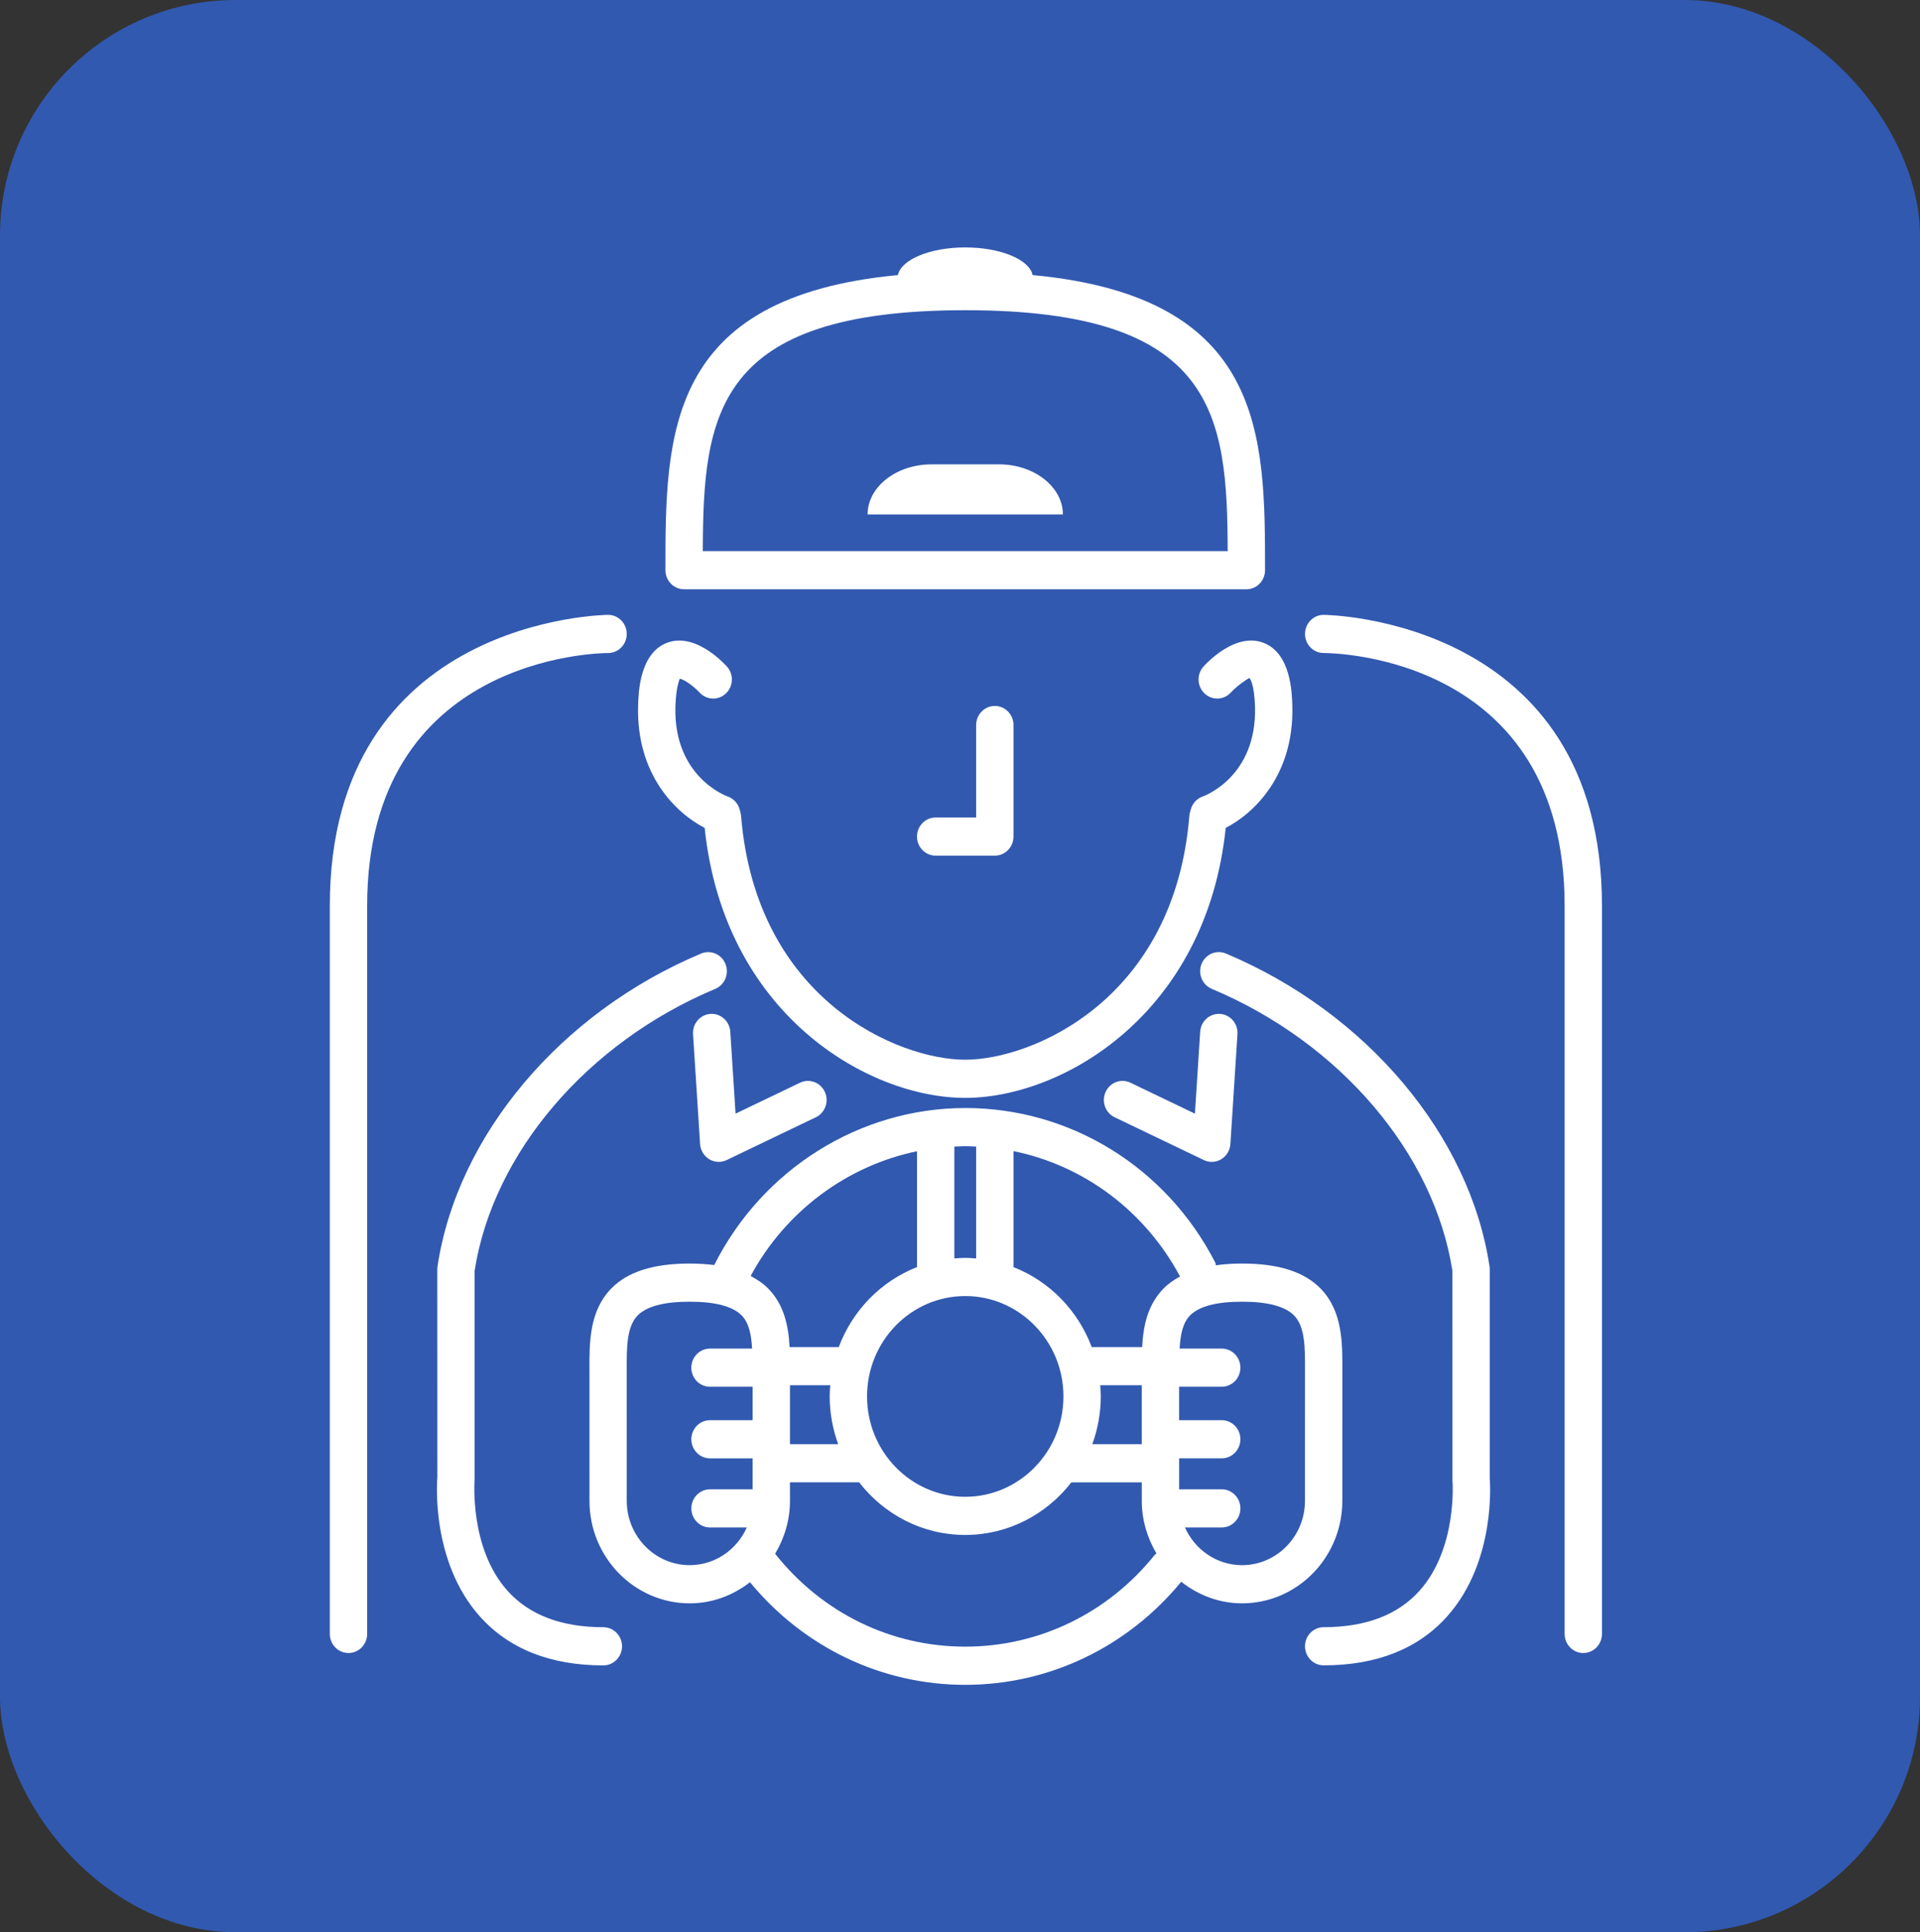 <?xml version="1.0" encoding="UTF-8"?> <svg xmlns="http://www.w3.org/2000/svg" width="163" height="164" viewBox="0 0 163 164" fill="none"><rect x="0" y="0" width="163" height="164" fill="#333333" stroke="none"/><rect width="163" height="164" rx="20" fill="#3159B0"></rect><path d="M54.173 59.877C54.205 58.784 54.3 55.456 56.615 54.562C58.912 53.676 61.258 56.076 61.705 56.564C62.302 57.218 62.269 58.243 61.63 58.854C60.991 59.465 59.988 59.431 59.389 58.778C58.852 58.198 58.029 57.631 57.696 57.608C57.72 57.663 57.392 58.19 57.34 59.971C57.167 65.961 61.72 67.581 61.766 67.597C62.269 67.767 62.654 68.183 62.793 68.704L62.865 68.972C62.89 69.067 62.907 69.166 62.915 69.266C64.199 84.889 76.289 89.944 81.942 89.944C87.596 89.944 99.687 84.889 100.969 69.266C100.977 69.166 100.994 69.067 101.02 68.972L101.091 68.704C101.232 68.183 101.617 67.768 102.118 67.597C102.295 67.534 106.716 65.883 106.545 59.971C106.488 57.974 106.082 57.553 106.077 57.548C105.904 57.599 105.022 58.201 104.495 58.776C103.898 59.431 102.895 59.463 102.254 58.852C101.616 58.242 101.582 57.217 102.18 56.562C102.628 56.073 104.979 53.674 107.27 54.56C109.586 55.454 109.681 58.781 109.713 59.876C109.882 65.76 106.488 69.017 104.058 70.266C102.414 86.067 90.22 93.182 81.941 93.182C73.661 93.182 61.468 86.065 59.823 70.266C57.398 69.019 54.004 65.763 54.173 59.877ZM126.473 107.729C126.473 107.647 126.467 107.564 126.454 107.483C124.779 96.353 115.995 85.933 104.075 80.931C103.265 80.593 102.338 80.986 102.007 81.814C101.676 82.641 102.062 83.587 102.871 83.927C113.74 88.487 121.747 97.869 123.302 107.854L123.308 125.644C123.313 125.702 123.752 131.405 120.503 135.023C118.664 137.071 115.93 138.107 112.374 138.107C111.499 138.107 110.789 138.833 110.789 139.727C110.789 140.621 111.499 141.346 112.374 141.346C116.865 141.346 120.393 139.949 122.856 137.192C127.047 132.503 126.491 125.644 126.472 125.502L126.473 107.729ZM51.222 138.11C47.666 138.11 44.931 137.072 43.093 135.025C39.844 131.408 40.283 125.704 40.294 125.505V107.856C41.85 97.871 49.856 88.488 60.725 83.929C61.535 83.589 61.922 82.643 61.589 81.815C61.256 80.988 60.332 80.594 59.52 80.933C47.602 85.934 38.819 96.355 37.143 107.485C37.131 107.566 37.124 107.648 37.124 107.731L37.131 125.359C37.105 125.649 36.549 132.508 40.739 137.195C43.202 139.952 46.73 141.35 51.222 141.35C52.097 141.35 52.807 140.624 52.807 139.73C52.807 138.836 52.097 138.11 51.222 138.11ZM105.445 136.083C103.495 136.083 101.717 135.383 100.281 134.251C95.712 139.808 89.054 143 81.945 143C74.834 143 68.236 139.821 63.67 134.291C62.242 135.399 60.483 136.083 58.555 136.083C53.862 136.083 50.044 132.181 50.044 127.385L50.043 116.349C50.03 113.98 50.016 111.293 51.883 109.373C53.278 107.94 55.462 107.244 58.555 107.244C59.303 107.244 59.993 107.289 60.636 107.37C64.714 99.251 72.975 94.043 81.947 94.043C90.871 94.043 98.999 99.061 103.158 107.138C103.199 107.219 103.202 107.305 103.229 107.389C103.91 107.295 104.644 107.244 105.446 107.244C108.542 107.244 110.724 107.94 112.119 109.373C113.986 111.293 113.971 113.978 113.959 116.349L113.957 127.385C113.956 132.181 110.138 136.083 105.445 136.083ZM86.041 97.701V107.546C89.092 108.74 91.516 111.218 92.683 114.334H96.964C97.057 112.553 97.419 110.761 98.771 109.373C99.168 108.964 99.65 108.632 100.18 108.342C97.192 102.76 92.005 98.919 86.041 97.701ZM67.065 122.573H71.157C70.7 121.308 70.437 119.946 70.437 118.521C70.437 118.202 70.46 117.888 70.485 117.575H67.065V122.573ZM81.945 127.04C86.541 127.04 90.282 123.218 90.282 118.521C90.282 113.824 86.543 110.002 81.945 110.002C77.347 110.002 73.609 113.822 73.609 118.521C73.609 123.22 77.349 127.04 81.945 127.04ZM93.452 118.521C93.452 119.946 93.19 121.308 92.732 122.573H96.932L96.931 117.575H93.403C93.43 117.888 93.452 118.202 93.452 118.521ZM81.945 97.283C81.635 97.283 81.327 97.304 81.02 97.317V106.811C81.326 106.785 81.633 106.762 81.945 106.762C82.258 106.762 82.565 106.785 82.871 106.811V97.315C82.563 97.301 82.256 97.283 81.945 97.283ZM63.727 108.301C64.291 108.601 64.808 108.942 65.226 109.373C66.578 110.761 66.939 112.553 67.033 114.334H71.206C72.374 111.216 74.799 108.738 77.848 107.546V97.712C71.905 98.945 66.689 102.801 63.727 108.301ZM63.4 129.645H60.278C59.403 129.645 58.693 128.919 58.693 128.025C58.693 127.131 59.403 126.405 60.278 126.405H63.893V123.778H60.276C59.402 123.778 58.692 123.053 58.692 122.159C58.692 121.265 59.402 120.539 60.276 120.539H63.893V117.701H60.275C59.4 117.701 58.69 116.976 58.69 116.082C58.69 115.188 59.4 114.462 60.275 114.462H63.85C63.784 113.307 63.592 112.292 62.976 111.657C62.217 110.878 60.728 110.481 58.551 110.481C56.373 110.481 54.885 110.876 54.126 111.657C53.189 112.621 53.198 114.423 53.208 116.33L53.209 127.384C53.209 130.393 55.606 132.842 58.551 132.842C60.708 132.843 62.557 131.527 63.4 129.645ZM98.034 131.969C98.075 131.917 98.133 131.893 98.178 131.847C97.404 130.539 96.934 129.023 96.934 127.385V125.813H90.956C88.846 128.529 85.595 130.279 81.945 130.279C78.295 130.279 75.043 128.529 72.934 125.809C72.93 125.809 72.927 125.811 72.924 125.811H67.065V127.384C67.065 129.032 66.588 130.56 65.805 131.875C69.775 136.883 75.631 139.759 81.945 139.759C88.201 139.761 94.065 136.92 98.034 131.969ZM105.445 132.843C108.389 132.843 110.786 130.394 110.786 127.385L110.787 116.331C110.797 114.423 110.806 112.621 109.87 111.657C109.111 110.878 107.622 110.481 105.445 110.481C103.267 110.481 101.779 110.876 101.02 111.657C100.402 112.292 100.21 113.307 100.145 114.461H103.72C104.595 114.461 105.305 115.186 105.305 116.08C105.305 116.974 104.595 117.7 103.72 117.7H100.102V120.537H103.72C104.595 120.537 105.305 121.263 105.305 122.157C105.305 123.051 104.595 123.777 103.72 123.777H100.104V126.404H103.72C104.595 126.404 105.305 127.129 105.305 128.023C105.305 128.917 104.595 129.643 103.72 129.643H100.598C101.441 131.527 103.291 132.843 105.445 132.843ZM82.871 61.538V69.385H79.433C78.558 69.385 77.848 70.11 77.848 71.004C77.848 71.898 78.558 72.624 79.433 72.624H84.456C85.331 72.624 86.041 71.898 86.041 71.004V61.538C86.041 60.644 85.331 59.918 84.456 59.918C83.581 59.918 82.871 60.644 82.871 61.538ZM56.493 48.398C56.493 36.971 56.509 25.195 76.229 23.349C76.49 22.038 78.945 21 81.945 21C84.945 21 87.401 22.038 87.664 23.347C107.381 25.193 107.397 36.969 107.397 48.396C107.397 49.29 106.687 50.016 105.812 50.016H58.078C57.203 50.017 56.493 49.292 56.493 48.398ZM59.665 46.778H104.226C104.185 35.225 103.243 26.329 81.945 26.329C60.647 26.329 59.706 35.225 59.665 46.778ZM84.817 39.413H79.073C76.094 39.413 73.656 41.325 73.656 43.662H90.236C90.234 41.325 87.797 39.413 84.817 39.413ZM93.865 92.673C93.493 93.483 93.834 94.447 94.626 94.827L102.2 98.46C102.414 98.562 102.644 98.614 102.874 98.614C103.153 98.614 103.432 98.54 103.679 98.389C104.131 98.117 104.421 97.634 104.456 97.1L105.055 87.776C105.112 86.883 104.451 86.112 103.576 86.054C102.703 86.002 101.948 86.673 101.891 87.565L101.444 94.521L95.972 91.896C95.181 91.515 94.238 91.862 93.865 92.673ZM67.917 91.896L62.446 94.521L61.999 87.565C61.941 86.673 61.177 85.989 60.315 86.054C59.441 86.114 58.779 86.885 58.836 87.776L59.435 97.1C59.47 97.634 59.76 98.117 60.212 98.389C60.459 98.538 60.738 98.614 61.017 98.614C61.246 98.614 61.476 98.564 61.69 98.46L69.264 94.827C70.057 94.447 70.398 93.483 70.025 92.673C69.653 91.864 68.708 91.517 67.917 91.896ZM53.208 53.804C53.208 52.91 52.499 52.186 51.625 52.186C51.388 52.186 28 52.468 28 76.879V138.68C28 139.574 28.71 140.3 29.585 140.3C30.46 140.3 31.17 139.574 31.17 138.68V76.879C31.17 55.736 50.792 55.427 51.628 55.425C52.501 55.422 53.209 54.696 53.208 53.804ZM112.375 52.186C111.501 52.186 110.791 52.911 110.791 53.806C110.791 54.7 111.501 55.425 112.375 55.425C113.211 55.425 132.83 55.668 132.83 76.879V138.68C132.83 139.574 133.54 140.3 134.415 140.3C135.29 140.3 136 139.574 136 138.68V76.879C135.998 52.469 112.612 52.186 112.375 52.186Z" fill="white"></path></svg> 